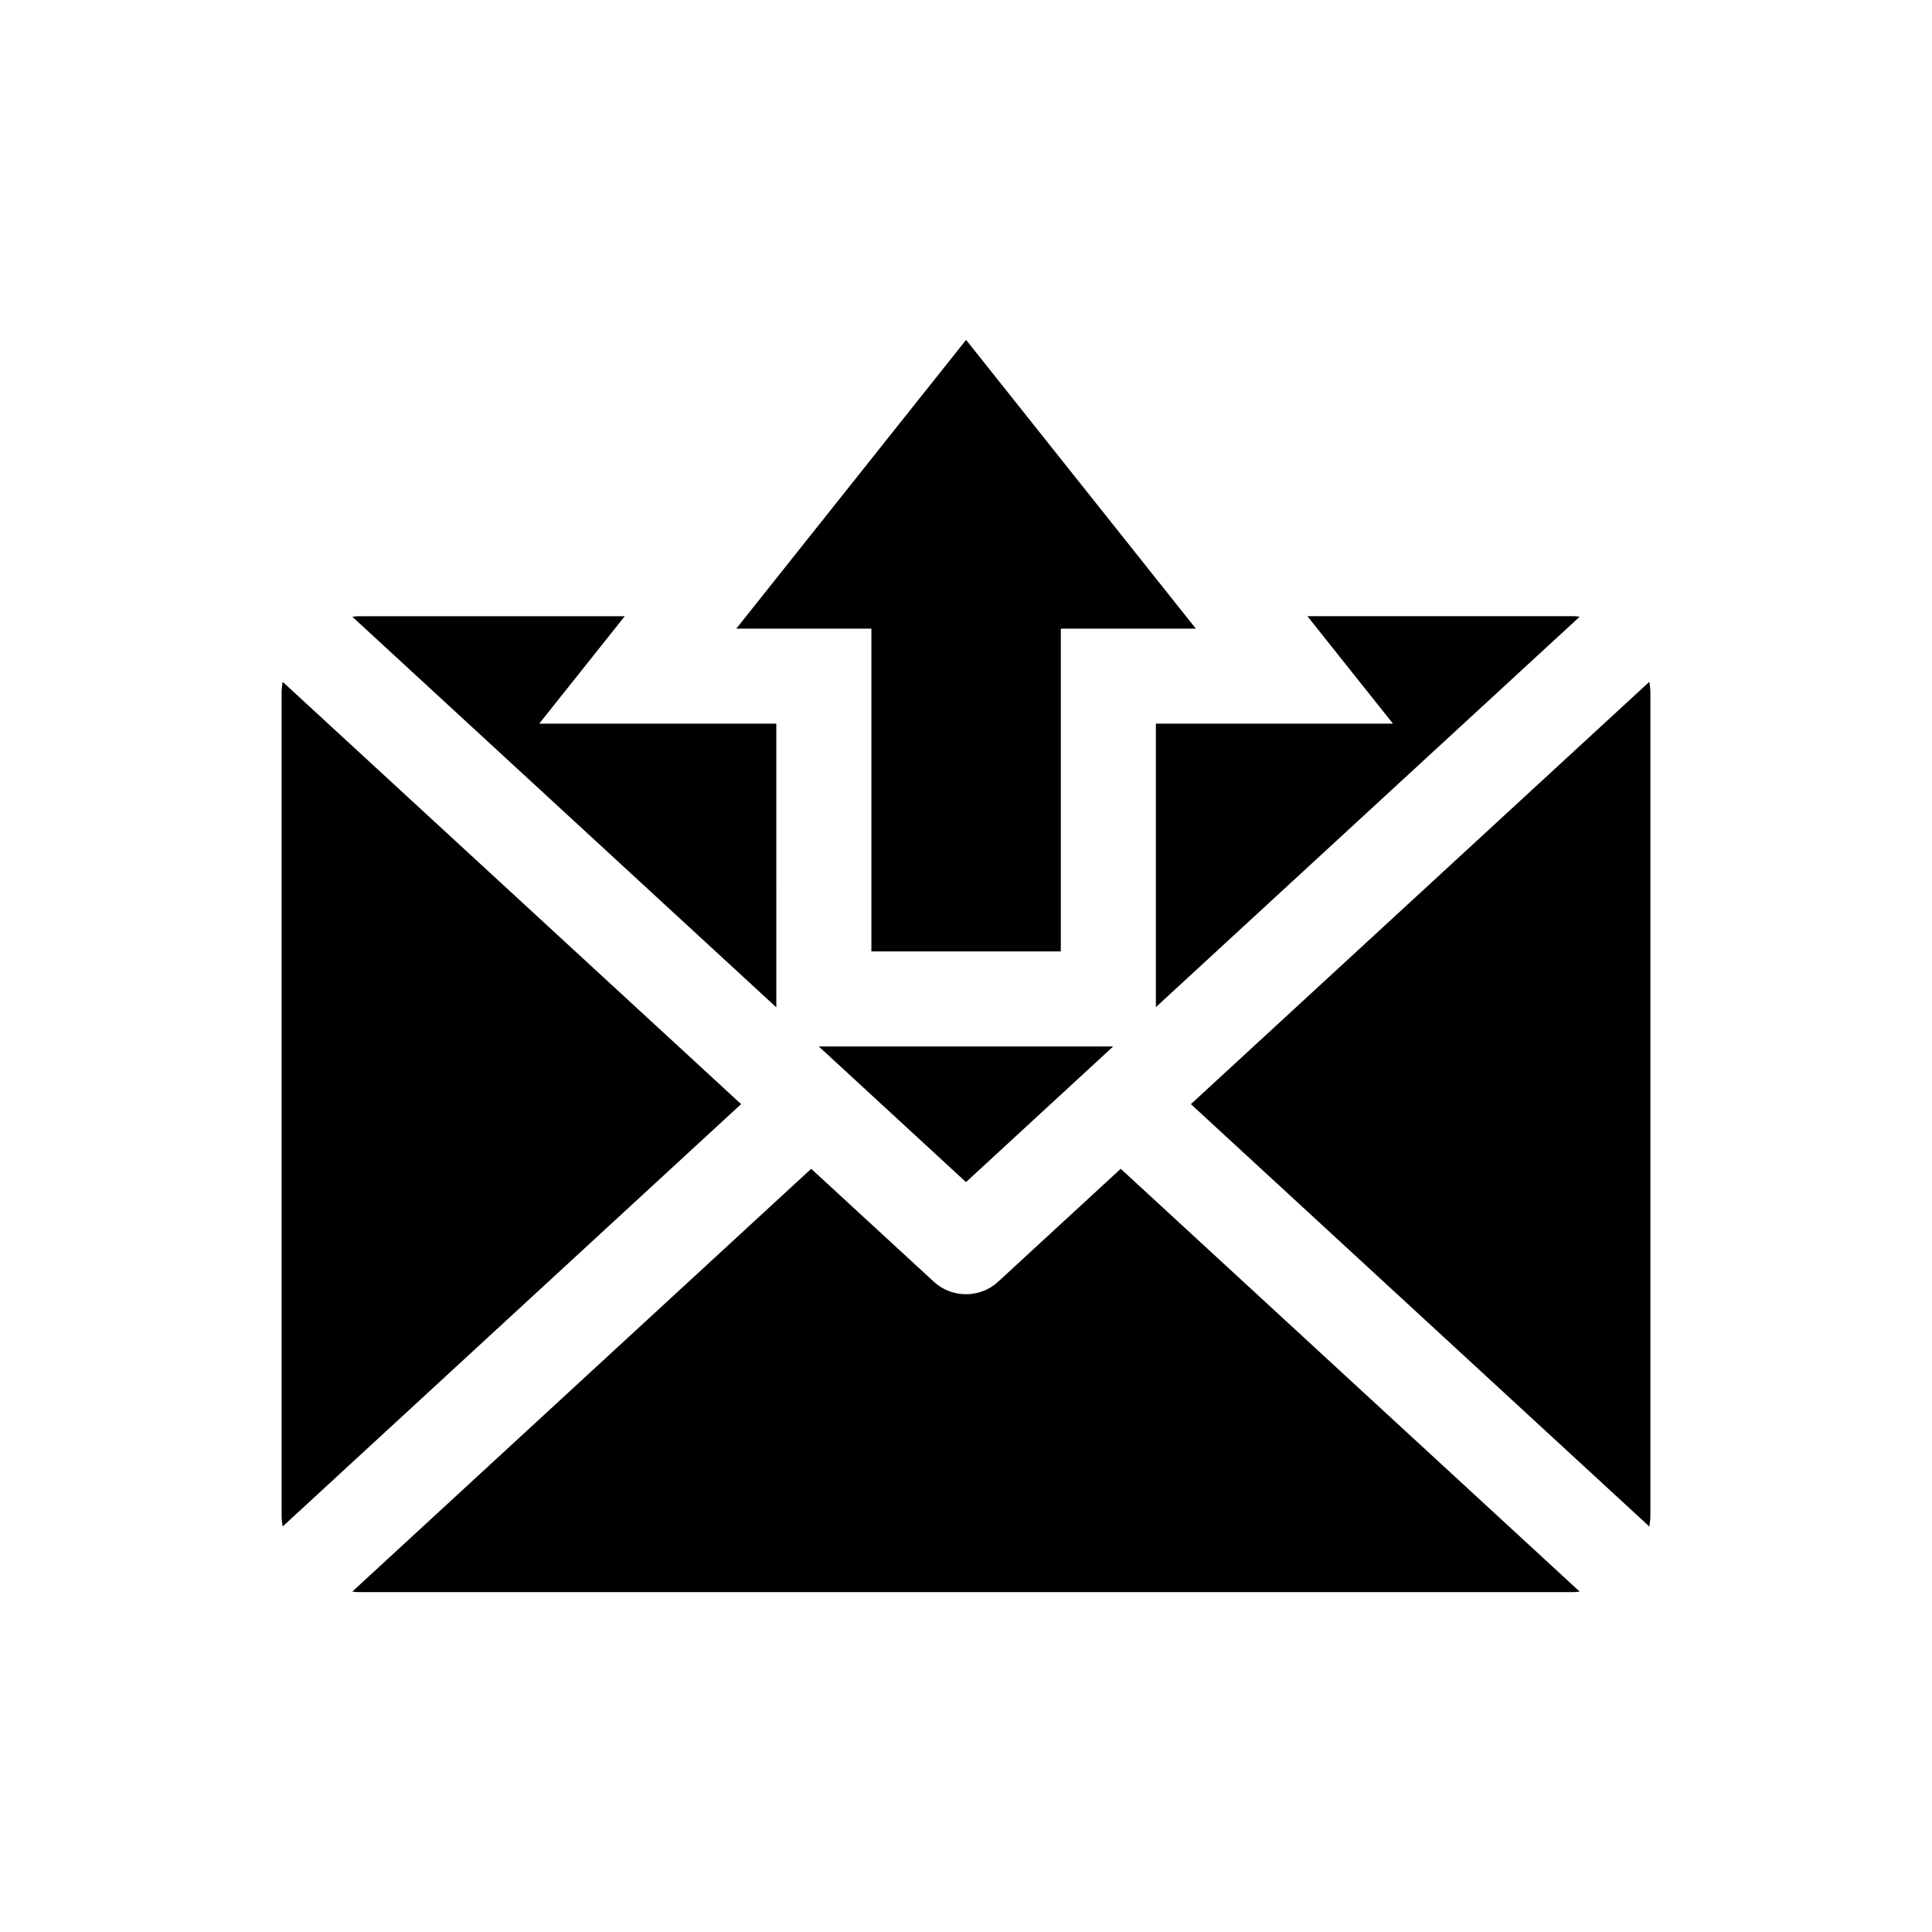 <?xml version="1.0" encoding="UTF-8"?>
<!-- Uploaded to: ICON Repo, www.iconrepo.com, Generator: ICON Repo Mixer Tools -->
<svg fill="#000000" width="800px" height="800px" version="1.1" viewBox="144 144 512 512" xmlns="http://www.w3.org/2000/svg">
 <g>
  <path d="m581.1 324.68-121.5 111.93 121.5 111.94c0.109-0.93 0.273-1.824 0.273-2.773v-218.31c0-0.949-0.164-1.855-0.273-2.781z"/>
  <path d="m408.53 483.66c-2.41 2.227-5.473 3.324-8.535 3.324s-6.117-1.098-8.535-3.324l-32.484-29.918-121.61 112.04c0.473 0.039 0.926 0.141 1.41 0.141h322.44c0.484 0 0.938-0.102 1.41-0.141l-121.62-112.04z"/>
  <path d="m218.9 324.68c-0.109 0.926-0.27 1.832-0.27 2.781v218.31c0 0.945 0.16 1.855 0.273 2.769l121.5-111.94z"/>
  <path d="m450.32 335.78v75.117l112.31-103.46c-0.473-0.039-0.926-0.141-1.41-0.141h-70.746l22.672 28.477h-62.824z"/>
  <path d="m349.74 335.78h-62.844l22.672-28.477-70.785 0.004c-0.484 0-0.938 0.102-1.41 0.141l112.36 103.51-0.004-75.18z"/>
  <path d="m400 457.27 39.004-35.945h-78.012z"/>
  <path d="m374.93 396.14h50.199v-85.547h35.781l-60.891-76.52-60.891 76.52h35.801z"/>
 </g>
</svg>